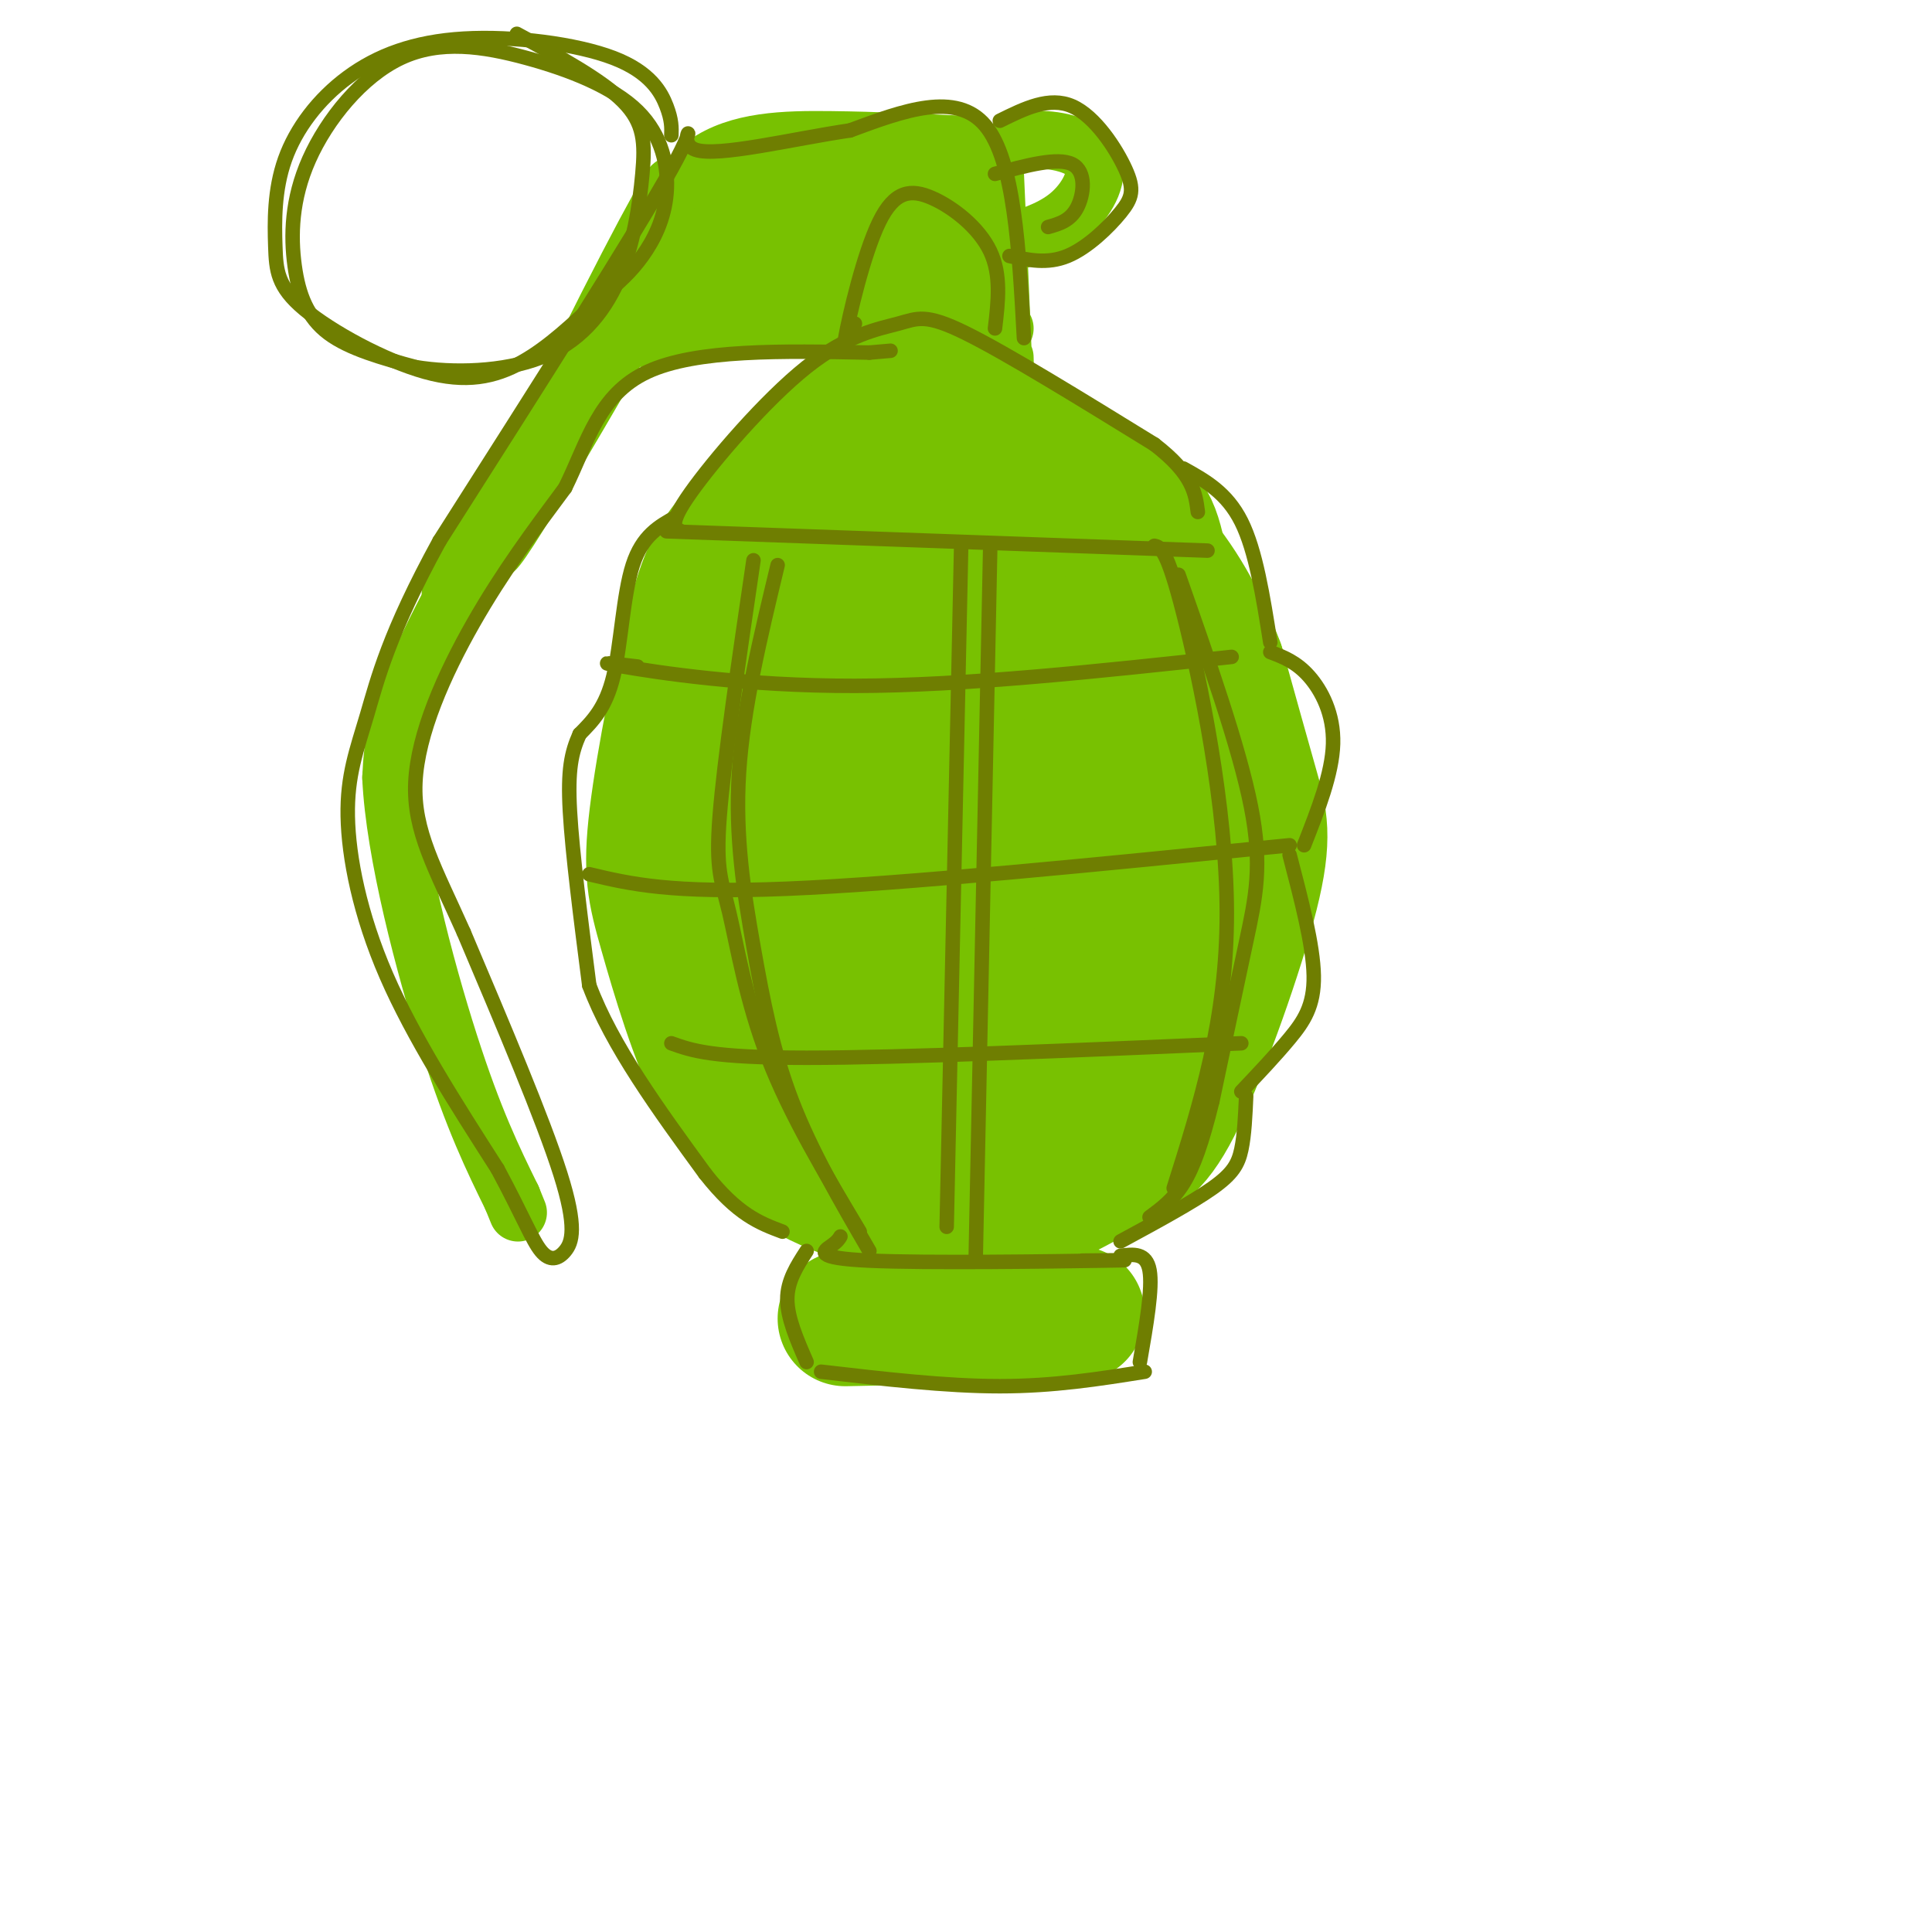 <svg viewBox='0 0 400 400' version='1.1' xmlns='http://www.w3.org/2000/svg' xmlns:xlink='http://www.w3.org/1999/xlink'><g fill='none' stroke='rgb(120,193,1)' stroke-width='28' stroke-linecap='round' stroke-linejoin='round'><path d='M189,84c-6.313,1.056 -12.627,2.113 -19,7c-6.373,4.887 -12.806,13.606 -17,19c-4.194,5.394 -6.148,7.463 -9,18c-2.852,10.537 -6.601,29.542 -8,41c-1.399,11.458 -0.447,15.370 2,24c2.447,8.630 6.390,21.977 11,31c4.610,9.023 9.889,13.721 15,17c5.111,3.279 10.056,5.140 15,7'/><path d='M179,248c5.680,1.981 12.378,3.434 18,4c5.622,0.566 10.166,0.245 16,-2c5.834,-2.245 12.958,-6.414 18,-9c5.042,-2.586 8.001,-3.590 13,-14c4.999,-10.410 12.038,-30.226 15,-42c2.962,-11.774 1.846,-15.507 0,-22c-1.846,-6.493 -4.423,-15.747 -7,-25'/><path d='M252,138c-2.990,-8.105 -6.965,-15.866 -13,-23c-6.035,-7.134 -14.129,-13.640 -22,-18c-7.871,-4.360 -15.518,-6.576 -21,-7c-5.482,-0.424 -8.799,0.942 -12,2c-3.201,1.058 -6.286,1.808 -10,7c-3.714,5.192 -8.057,14.825 -11,24c-2.943,9.175 -4.485,17.893 -5,29c-0.515,11.107 -0.004,24.602 2,34c2.004,9.398 5.502,14.699 9,20'/><path d='M169,206c5.340,6.194 14.190,11.680 20,10c5.810,-1.680 8.578,-10.526 10,-12c1.422,-1.474 1.497,4.425 3,-11c1.503,-15.425 4.434,-52.175 4,-70c-0.434,-17.825 -4.234,-16.726 -8,-17c-3.766,-0.274 -7.498,-1.922 -12,-2c-4.502,-0.078 -9.775,1.412 -14,13c-4.225,11.588 -7.404,33.273 -9,44c-1.596,10.727 -1.610,10.496 0,21c1.610,10.504 4.844,31.743 9,43c4.156,11.257 9.234,12.531 13,14c3.766,1.469 6.219,3.134 9,-12c2.781,-15.134 5.891,-47.067 9,-79'/><path d='M203,148c1.724,-16.772 1.534,-19.202 0,-23c-1.534,-3.798 -4.412,-8.965 -7,-9c-2.588,-0.035 -4.888,5.063 -7,9c-2.112,3.937 -4.037,6.714 -5,21c-0.963,14.286 -0.963,40.082 1,56c1.963,15.918 5.890,21.957 9,25c3.110,3.043 5.405,3.091 8,1c2.595,-2.091 5.491,-6.320 8,-20c2.509,-13.680 4.631,-36.811 5,-51c0.369,-14.189 -1.017,-19.437 -3,-25c-1.983,-5.563 -4.565,-11.441 -7,-12c-2.435,-0.559 -4.725,4.201 -7,11c-2.275,6.799 -4.536,15.638 -5,31c-0.464,15.362 0.867,37.246 3,49c2.133,11.754 5.066,13.377 8,15'/><path d='M204,226c2.327,3.595 4.146,5.084 9,-2c4.854,-7.084 12.743,-22.741 17,-33c4.257,-10.259 4.882,-15.121 5,-24c0.118,-8.879 -0.272,-21.775 -1,-29c-0.728,-7.225 -1.793,-8.778 -4,-11c-2.207,-2.222 -5.555,-5.112 -5,8c0.555,13.112 5.015,42.226 5,62c-0.015,19.774 -4.504,30.208 -3,26c1.504,-4.208 9.001,-23.060 12,-36c2.999,-12.940 1.499,-19.970 0,-27'/><path d='M239,160c-0.646,-8.390 -2.262,-15.865 -5,-22c-2.738,-6.135 -6.598,-10.931 -8,-14c-1.402,-3.069 -0.345,-4.410 -9,-8c-8.655,-3.590 -27.023,-9.428 -33,-15c-5.977,-5.572 0.435,-10.878 6,-12c5.565,-1.122 10.282,1.939 15,5'/><path d='M205,94c6.713,2.557 15.995,6.448 23,13c7.005,6.552 11.732,15.764 15,24c3.268,8.236 5.077,15.496 4,27c-1.077,11.504 -5.038,27.252 -9,43'/><path d='M238,201c0.675,3.530 6.861,-9.147 8,-27c1.139,-17.853 -2.770,-40.884 -5,-53c-2.230,-12.116 -2.780,-13.319 -8,-17c-5.220,-3.681 -15.110,-9.841 -25,-16'/><path d='M208,88c-6.833,-2.667 -11.417,-1.333 -16,0'/><path d='M175,273c0.000,0.000 48.000,-1.000 48,-1'/></g>
<g fill='none' stroke='rgb(120,193,1)' stroke-width='12' stroke-linecap='round' stroke-linejoin='round'><path d='M206,44c-0.222,-8.667 -0.444,-17.333 0,-8c0.444,9.333 1.556,36.667 2,46c0.444,9.333 0.222,0.667 0,-8'/><path d='M206,33c1.976,-1.851 3.952,-3.702 8,-4c4.048,-0.298 10.167,0.958 12,4c1.833,3.042 -0.619,7.869 -4,11c-3.381,3.131 -7.690,4.565 -12,6'/><path d='M200,30c-9.267,-0.444 -18.533,-0.889 -28,-1c-9.467,-0.111 -19.133,0.111 -26,5c-6.867,4.889 -10.933,14.444 -15,24'/><path d='M131,58c-2.810,5.881 -2.333,8.583 -4,10c-1.667,1.417 -5.476,1.548 3,1c8.476,-0.548 29.238,-1.774 50,-3'/><path d='M180,66c13.541,0.144 22.392,2.005 24,3c1.608,0.995 -4.028,1.123 -6,-1c-1.972,-2.123 -0.281,-6.497 1,-10c1.281,-3.503 2.153,-6.135 -4,-5c-6.153,1.135 -19.329,6.039 -24,8c-4.671,1.961 -0.835,0.981 3,0'/><path d='M174,61c6.079,-2.727 19.775,-9.546 25,-13c5.225,-3.454 1.978,-3.544 -2,-3c-3.978,0.544 -8.688,1.723 -15,5c-6.312,3.277 -14.228,8.651 -16,11c-1.772,2.349 2.599,1.673 9,-1c6.401,-2.673 14.833,-7.343 20,-11c5.167,-3.657 7.070,-6.300 8,-8c0.930,-1.700 0.889,-2.456 -2,-4c-2.889,-1.544 -8.624,-3.877 -22,1c-13.376,4.877 -34.393,16.965 -38,21c-3.607,4.035 10.197,0.018 24,-4'/><path d='M165,55c10.558,-4.289 24.953,-13.011 27,-17c2.047,-3.989 -8.255,-3.246 -16,-2c-7.745,1.246 -12.935,2.994 -19,6c-6.065,3.006 -13.006,7.269 -17,12c-3.994,4.731 -5.041,9.930 -6,13c-0.959,3.070 -1.830,4.012 2,2c3.830,-2.012 12.362,-6.979 19,-12c6.638,-5.021 11.381,-10.097 14,-14c2.619,-3.903 3.114,-6.634 1,-8c-2.114,-1.366 -6.838,-1.368 -15,3c-8.162,4.368 -19.760,13.105 -19,14c0.760,0.895 13.880,-6.053 27,-13'/><path d='M163,39c4.667,-2.000 2.833,-0.500 1,1'/><path d='M190,54c-0.326,-1.998 -0.651,-3.997 0,-3c0.651,0.997 2.279,4.988 5,8c2.721,3.012 6.533,5.044 9,2c2.467,-3.044 3.587,-11.166 3,-12c-0.587,-0.834 -2.882,5.619 -3,10c-0.118,4.381 1.941,6.691 4,9'/><path d='M140,51c-18.813,32.590 -37.627,65.180 -38,63c-0.373,-2.180 17.694,-39.131 28,-59c10.306,-19.869 12.852,-22.657 3,-4c-9.852,18.657 -32.100,58.759 -38,69c-5.900,10.241 4.550,-9.380 15,-29'/><path d='M110,91c5.976,-9.940 13.417,-20.292 9,-12c-4.417,8.292 -20.690,35.226 -29,52c-8.310,16.774 -8.655,23.387 -9,30'/><path d='M81,161c0.689,15.467 6.911,39.133 12,55c5.089,15.867 9.044,23.933 13,32'/><path d='M106,248c2.167,5.333 1.083,2.667 0,0'/></g>
<g fill='none' stroke='rgb(111,126,1)' stroke-width='3' stroke-linecap='round' stroke-linejoin='round'><path d='M140,107c-3.511,1.933 -7.022,3.867 -9,10c-1.978,6.133 -2.422,16.467 -4,23c-1.578,6.533 -4.289,9.267 -7,12'/><path d='M120,152c-1.711,3.822 -2.489,7.378 -2,16c0.489,8.622 2.244,22.311 4,36'/><path d='M122,204c4.667,12.500 14.333,25.750 24,39'/><path d='M146,243c6.667,8.500 11.333,10.250 16,12'/><path d='M245,97c4.500,2.500 9.000,5.000 12,11c3.000,6.000 4.500,15.500 6,25'/><path d='M263,135c2.689,1.022 5.378,2.044 8,5c2.622,2.956 5.178,7.844 5,14c-0.178,6.156 -3.089,13.578 -6,21'/><path d='M267,177c2.444,9.356 4.889,18.711 5,25c0.111,6.289 -2.111,9.511 -5,13c-2.889,3.489 -6.444,7.244 -10,11'/><path d='M258,227c-0.178,4.000 -0.356,8.000 -1,11c-0.644,3.000 -1.756,5.000 -6,8c-4.244,3.000 -11.622,7.000 -19,11'/><path d='M174,256c-0.298,0.506 -0.595,1.012 -2,2c-1.405,0.988 -3.917,2.458 8,3c11.917,0.542 38.262,0.155 48,0c9.738,-0.155 2.869,-0.077 -4,0'/><path d='M167,259c-2.000,3.083 -4.000,6.167 -4,10c0.000,3.833 2.000,8.417 4,13'/><path d='M170,284c12.917,1.500 25.833,3.000 37,3c11.167,0.000 20.583,-1.500 30,-3'/><path d='M232,260c2.667,-0.333 5.333,-0.667 6,3c0.667,3.667 -0.667,11.333 -2,19'/><path d='M138,110c0.000,0.000 112.000,4.000 112,4'/><path d='M156,116c-3.060,20.815 -6.119,41.631 -7,53c-0.881,11.369 0.417,13.292 2,20c1.583,6.708 3.452,18.202 8,30c4.548,11.798 11.774,23.899 19,36'/><path d='M161,117c-3.577,14.869 -7.155,29.738 -8,43c-0.845,13.262 1.042,24.917 3,36c1.958,11.083 3.988,21.595 8,32c4.012,10.405 10.006,20.702 16,31'/><path d='M205,114c0.000,0.000 -3.000,147.000 -3,147'/><path d='M199,113c0.000,0.000 -3.000,141.000 -3,141'/><path d='M244,119c6.289,17.889 12.578,35.778 15,48c2.422,12.222 0.978,18.778 -1,28c-1.978,9.222 -4.489,21.111 -7,33'/><path d='M251,228c-2.111,8.600 -3.889,13.600 -6,17c-2.111,3.400 -4.556,5.200 -7,7'/><path d='M239,113c1.289,0.289 2.578,0.578 6,14c3.422,13.422 8.978,39.978 9,62c0.022,22.022 -5.489,39.511 -11,57'/><path d='M132,138c-4.867,-0.578 -9.733,-1.156 -3,0c6.733,1.156 25.067,4.044 48,4c22.933,-0.044 50.467,-3.022 78,-6'/><path d='M122,181c8.417,2.000 16.833,4.000 41,3c24.167,-1.000 64.083,-5.000 104,-9'/><path d='M139,216c4.167,1.500 8.333,3.000 28,3c19.667,0.000 54.833,-1.500 90,-3'/><path d='M141,110c-1.346,-0.689 -2.692,-1.378 2,-8c4.692,-6.622 15.423,-19.177 24,-26c8.577,-6.823 15.002,-7.914 19,-9c3.998,-1.086 5.571,-2.167 14,2c8.429,4.167 23.715,13.584 39,23'/><path d='M239,92c8.000,6.167 8.500,10.083 9,14'/><path d='M212,70c-1.000,-18.417 -2.000,-36.833 -8,-44c-6.000,-7.167 -17.000,-3.083 -28,1'/><path d='M176,27c-11.845,1.738 -27.458,5.583 -32,4c-4.542,-1.583 1.988,-8.595 -5,4c-6.988,12.595 -27.494,44.798 -48,77'/><path d='M91,112c-10.526,19.191 -12.842,28.670 -15,36c-2.158,7.330 -4.158,12.512 -4,21c0.158,8.488 2.474,20.282 8,33c5.526,12.718 14.263,26.359 23,40'/><path d='M103,242c5.341,9.943 7.195,14.799 9,17c1.805,2.201 3.563,1.746 5,0c1.437,-1.746 2.553,-4.785 -1,-16c-3.553,-11.215 -11.777,-30.608 -20,-50'/><path d='M96,193c-5.845,-13.119 -10.458,-20.917 -10,-31c0.458,-10.083 5.988,-22.452 12,-33c6.012,-10.548 12.506,-19.274 19,-28'/><path d='M117,101c4.689,-9.511 6.911,-19.289 17,-24c10.089,-4.711 28.044,-4.356 46,-4'/><path d='M180,73c7.667,-0.667 3.833,-0.333 0,0'/><path d='M177,67c-1.399,3.772 -2.797,7.544 -2,3c0.797,-4.544 3.791,-17.404 7,-24c3.209,-6.596 6.633,-6.930 11,-5c4.367,1.930 9.676,6.123 12,11c2.324,4.877 1.662,10.439 1,16'/><path d='M209,53c3.920,0.855 7.841,1.710 12,0c4.159,-1.710 8.558,-5.984 11,-9c2.442,-3.016 2.927,-4.774 1,-9c-1.927,-4.226 -6.265,-10.922 -11,-13c-4.735,-2.078 -9.868,0.461 -15,3'/><path d='M206,36c6.511,-1.756 13.022,-3.511 16,-2c2.978,1.511 2.422,6.289 1,9c-1.422,2.711 -3.711,3.356 -6,4'/><path d='M139,28c0.050,-1.562 0.101,-3.124 -1,-6c-1.101,-2.876 -3.353,-7.067 -11,-10c-7.647,-2.933 -20.688,-4.607 -31,-4c-10.312,0.607 -17.894,3.496 -24,8c-6.106,4.504 -10.734,10.624 -13,17c-2.266,6.376 -2.168,13.010 -2,18c0.168,4.990 0.406,8.338 6,13c5.594,4.662 16.545,10.640 25,13c8.455,2.360 14.416,1.103 20,-2c5.584,-3.103 10.792,-8.051 16,-13'/><path d='M124,62c4.188,-3.494 6.659,-5.729 9,-9c2.341,-3.271 4.554,-7.576 5,-13c0.446,-5.424 -0.875,-11.966 -6,-17c-5.125,-5.034 -14.054,-8.561 -23,-11c-8.946,-2.439 -17.908,-3.792 -26,0c-8.092,3.792 -15.313,12.728 -19,21c-3.687,8.272 -3.839,15.881 -3,22c0.839,6.119 2.668,10.748 7,14c4.332,3.252 11.166,5.126 18,7'/><path d='M86,76c7.782,1.296 18.237,1.035 26,-2c7.763,-3.035 12.833,-8.844 16,-16c3.167,-7.156 4.429,-15.657 5,-22c0.571,-6.343 0.449,-10.526 -4,-15c-4.449,-4.474 -13.224,-9.237 -22,-14'/></g>
</svg>